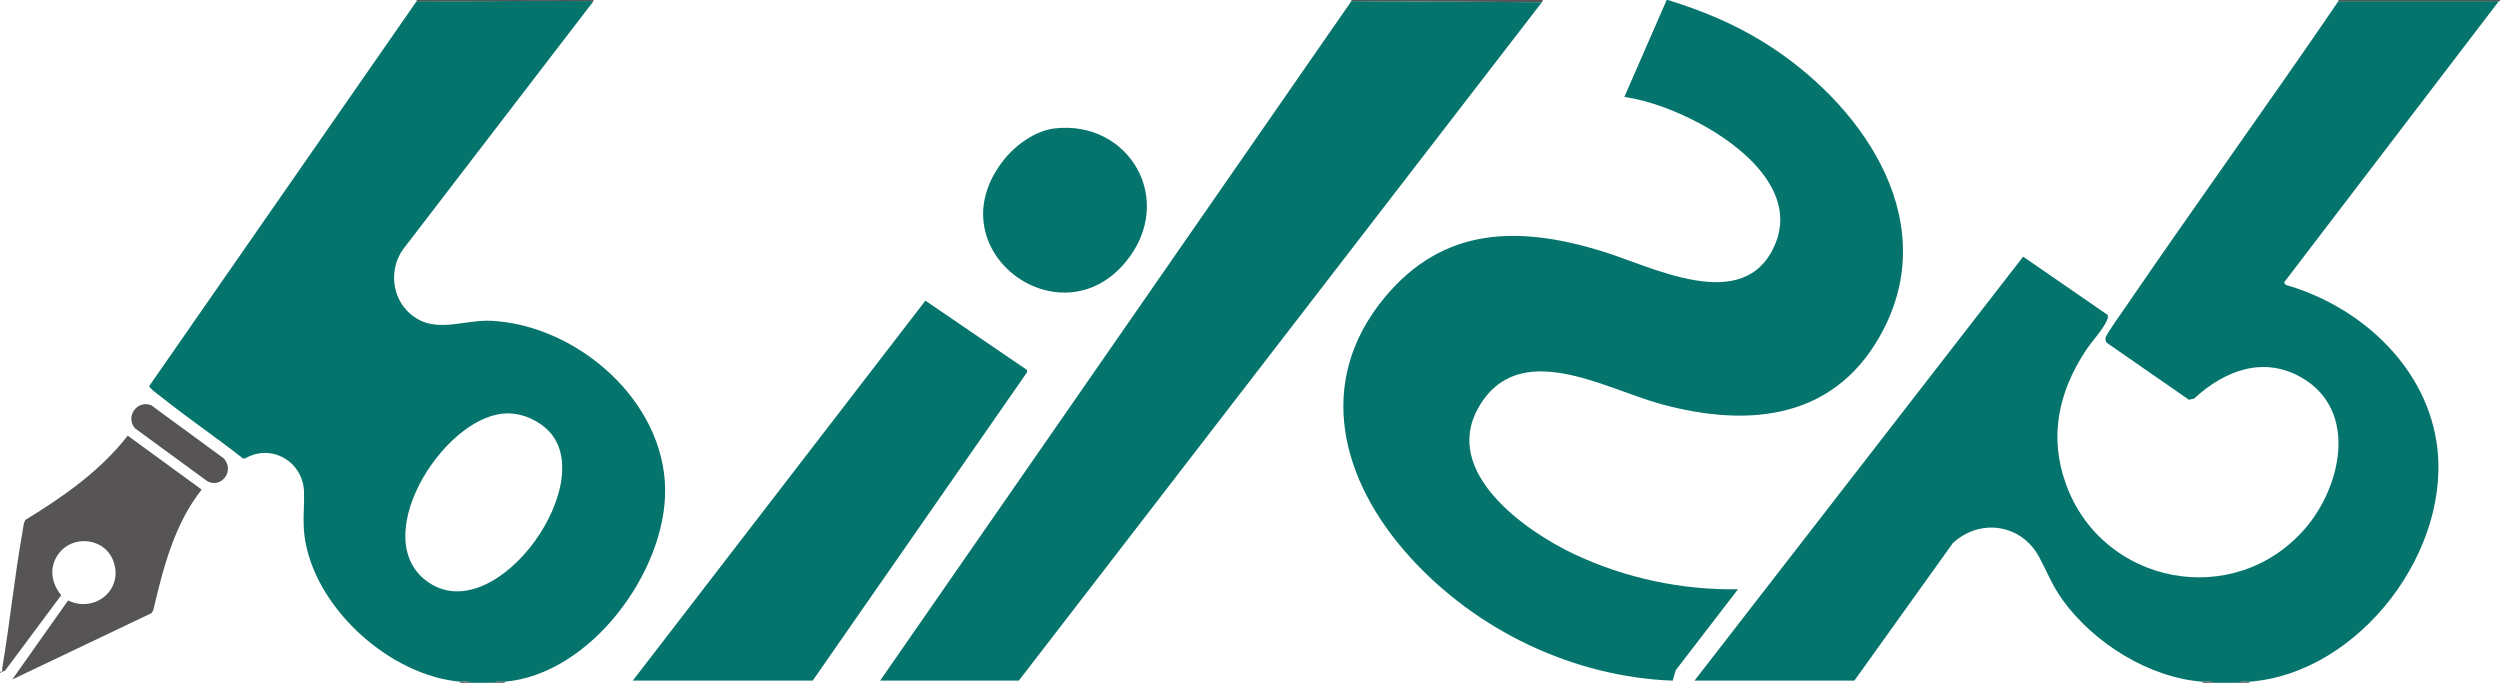 <svg xmlns="http://www.w3.org/2000/svg" id="a" viewBox="0 0 4308.24 1176.72"><path d="M4306.32,1.92l-370.33,484.98,3.09,4.1c124.63,35.68,236.87,135.05,259.13,266.88,31.54,186.86-131.26,402.58-321.94,416.91-5.51.41-13.36-1.84-17.28,1.92h-46.08c-3.92-3.76-11.77-1.51-17.28-1.92-92.32-6.94-187.1-66.49-240.74-140.34-18.28-25.17-26.7-48.2-40.77-74.42-30.51-56.85-101.34-67.53-148.64-24.33l-169.82,237.16h-275.5l566.3-730.61,145.65,100.45c1.33,4.6-.18,6.93-1.9,10.8-6.34,14.26-27.01,36.99-36.59,51.69-45.85,70.37-62.9,146.75-33.64,228.37,62.59,174.61,290.09,218.43,412.34,77.32,61.95-71.51,91.89-201.73-4.04-259.04-66.38-39.66-134.75-13.6-187.29,35.11l-8.9,1.88-140.67-97.54c-2.87-2.21-3.21-5.39-3-8.7.37-5.82,27.57-43.28,33.17-51.49,121.21-177.41,247.17-351.72,368.27-529.21h276.46Z" fill="#05746c"></path><path d="M1021.38,3.84l-327.17,426.33c-23.83,33.87-19.22,82.64,12.28,110.22,42.32,37.06,91.46,9.77,141.11,12.48,147.46,8.04,297.21,137.73,298.64,290.72,1.33,142.25-129.14,318.72-276.54,331.21-5.51.47-13.35-1.88-17.28,1.92h-42.24c-3.93-3.82-11.77-1.42-17.28-1.92-119.15-10.76-244.01-121.68-266.3-239.56-6.23-32.96-1.88-56.27-2.69-87.52-1.34-51.93-56.14-84.37-101.56-57.6l-3.73-.15c-45.17-35.66-93.15-68.08-138.14-103.91-4.57-3.64-23.28-16.77-23.26-20.89L718.04,1.92c97.56.8,195.23-1.05,292.81-.03,3.24.03,8.53-1.23,10.53,1.95ZM867.39,712.75c-106.27,9.17-236.84,219.32-127.72,291.66,118.54,78.59,299.1-180.42,201.1-266.34-20.02-17.55-46.7-27.62-73.38-25.32Z" fill="#05746c"></path><path d="M2874.08,0c58.41,17.94,113.61,40.74,165.61,72.99,162.02,100.48,306.39,297.2,207.2,492.69-79,155.7-228.84,173.16-384.74,130.59-97.5-26.62-245.88-115.77-314.78,6.94-62.08,110.56,79.9,211.39,165.47,251.77,87.33,41.21,185.41,62.13,282.2,60.51l-107.23,139.43-5.23,18.07c-171.87-6.49-338.21-86.52-452.97-213.16-118.01-130.22-165.18-301.16-42.81-447.98,101.04-121.22,230.02-122.86,372.52-79.4,87.48,26.68,246.81,112.07,299.45-10.73,39.86-92.99-58.85-171.57-130.89-209.63-39.65-20.95-84.22-38.38-128.67-45.1L2872.16,0h1.92Z" fill="#05746c"></path><path d="M0,1157.52c6.05,1.1,3.27-2.99,3.88-6.58,13.25-77.58,20.97-156.63,34.84-234.01,1.12-6.24,1.59-16.92,5.55-21.33,64.96-39.64,128.75-84.24,175.84-144.83l127.42,92.92c-47.16,59.58-66.34,135.51-83.49,208.31l-3.02,4.66-239.89,114.29,96.19-136.14c47.37,22.65,98.01-20.54,76.96-70.57-15.67-37.23-68.09-42.65-92.47-11.11-17.72,22.92-14.17,50.99,3.67,72.64l-96.74,129.92-8.73,3.75v-1.92Z" fill="#565454"></path><polygon points="2659.05 0 2657.13 3.84 2328.83 1.92 2328.83 0 2659.05 0" fill="#565454"></polygon><path d="M1023.3,0l-1.92,3.84c-2-3.18-7.29-1.92-10.53-1.95-97.58-1.02-195.25.83-292.81.03V0h305.26Z" fill="#565454"></path><polygon points="4029.86 0 4308.24 0 4308.24 1.92 4306.32 1.92 4029.86 1.92 4029.86 0" fill="#565454"></polygon><path d="M810.19,1176.72h-17.28v-1.92c5.51.5,13.35-1.9,17.28,1.92Z" fill="#565454"></path><path d="M869.71,1174.8v1.92h-17.28c3.92-3.79,11.77-1.45,17.28-1.92Z" fill="#565454"></path><path d="M3812.91,1176.72h-17.28v-1.92c5.51.41,13.36-1.84,17.28,1.92Z" fill="#565454"></path><path d="M3876.26,1174.8v1.92h-17.28c3.92-3.76,11.77-1.51,17.28-1.92Z" fill="#565454"></path><polygon points="2657.13 3.84 1755.74 1172.88 1516.72 1172.88 2328.83 1.92 2657.13 3.84" fill="#05746c"></polygon><polygon points="1090.5 1172.88 1594.74 518.14 1769.89 637.59 1769.84 641.67 1400.56 1172.88 1090.5 1172.88" fill="#05746c"></polygon><path d="M1817.71,221.29c127.9-14.55,209.14,122.83,123.25,228.81-114.55,141.34-332.41-21.53-211.08-174.58,20.35-25.67,54.46-50.43,87.83-54.23Z" fill="#05746c"></path><path d="M232.97,738.39c-17.48-19.22,2.32-49.68,27.6-40.07l125.16,91.76c18.81,20.75-3.29,51.82-28.01,39.52l-124.75-91.21Z" fill="#565454"></path></svg>